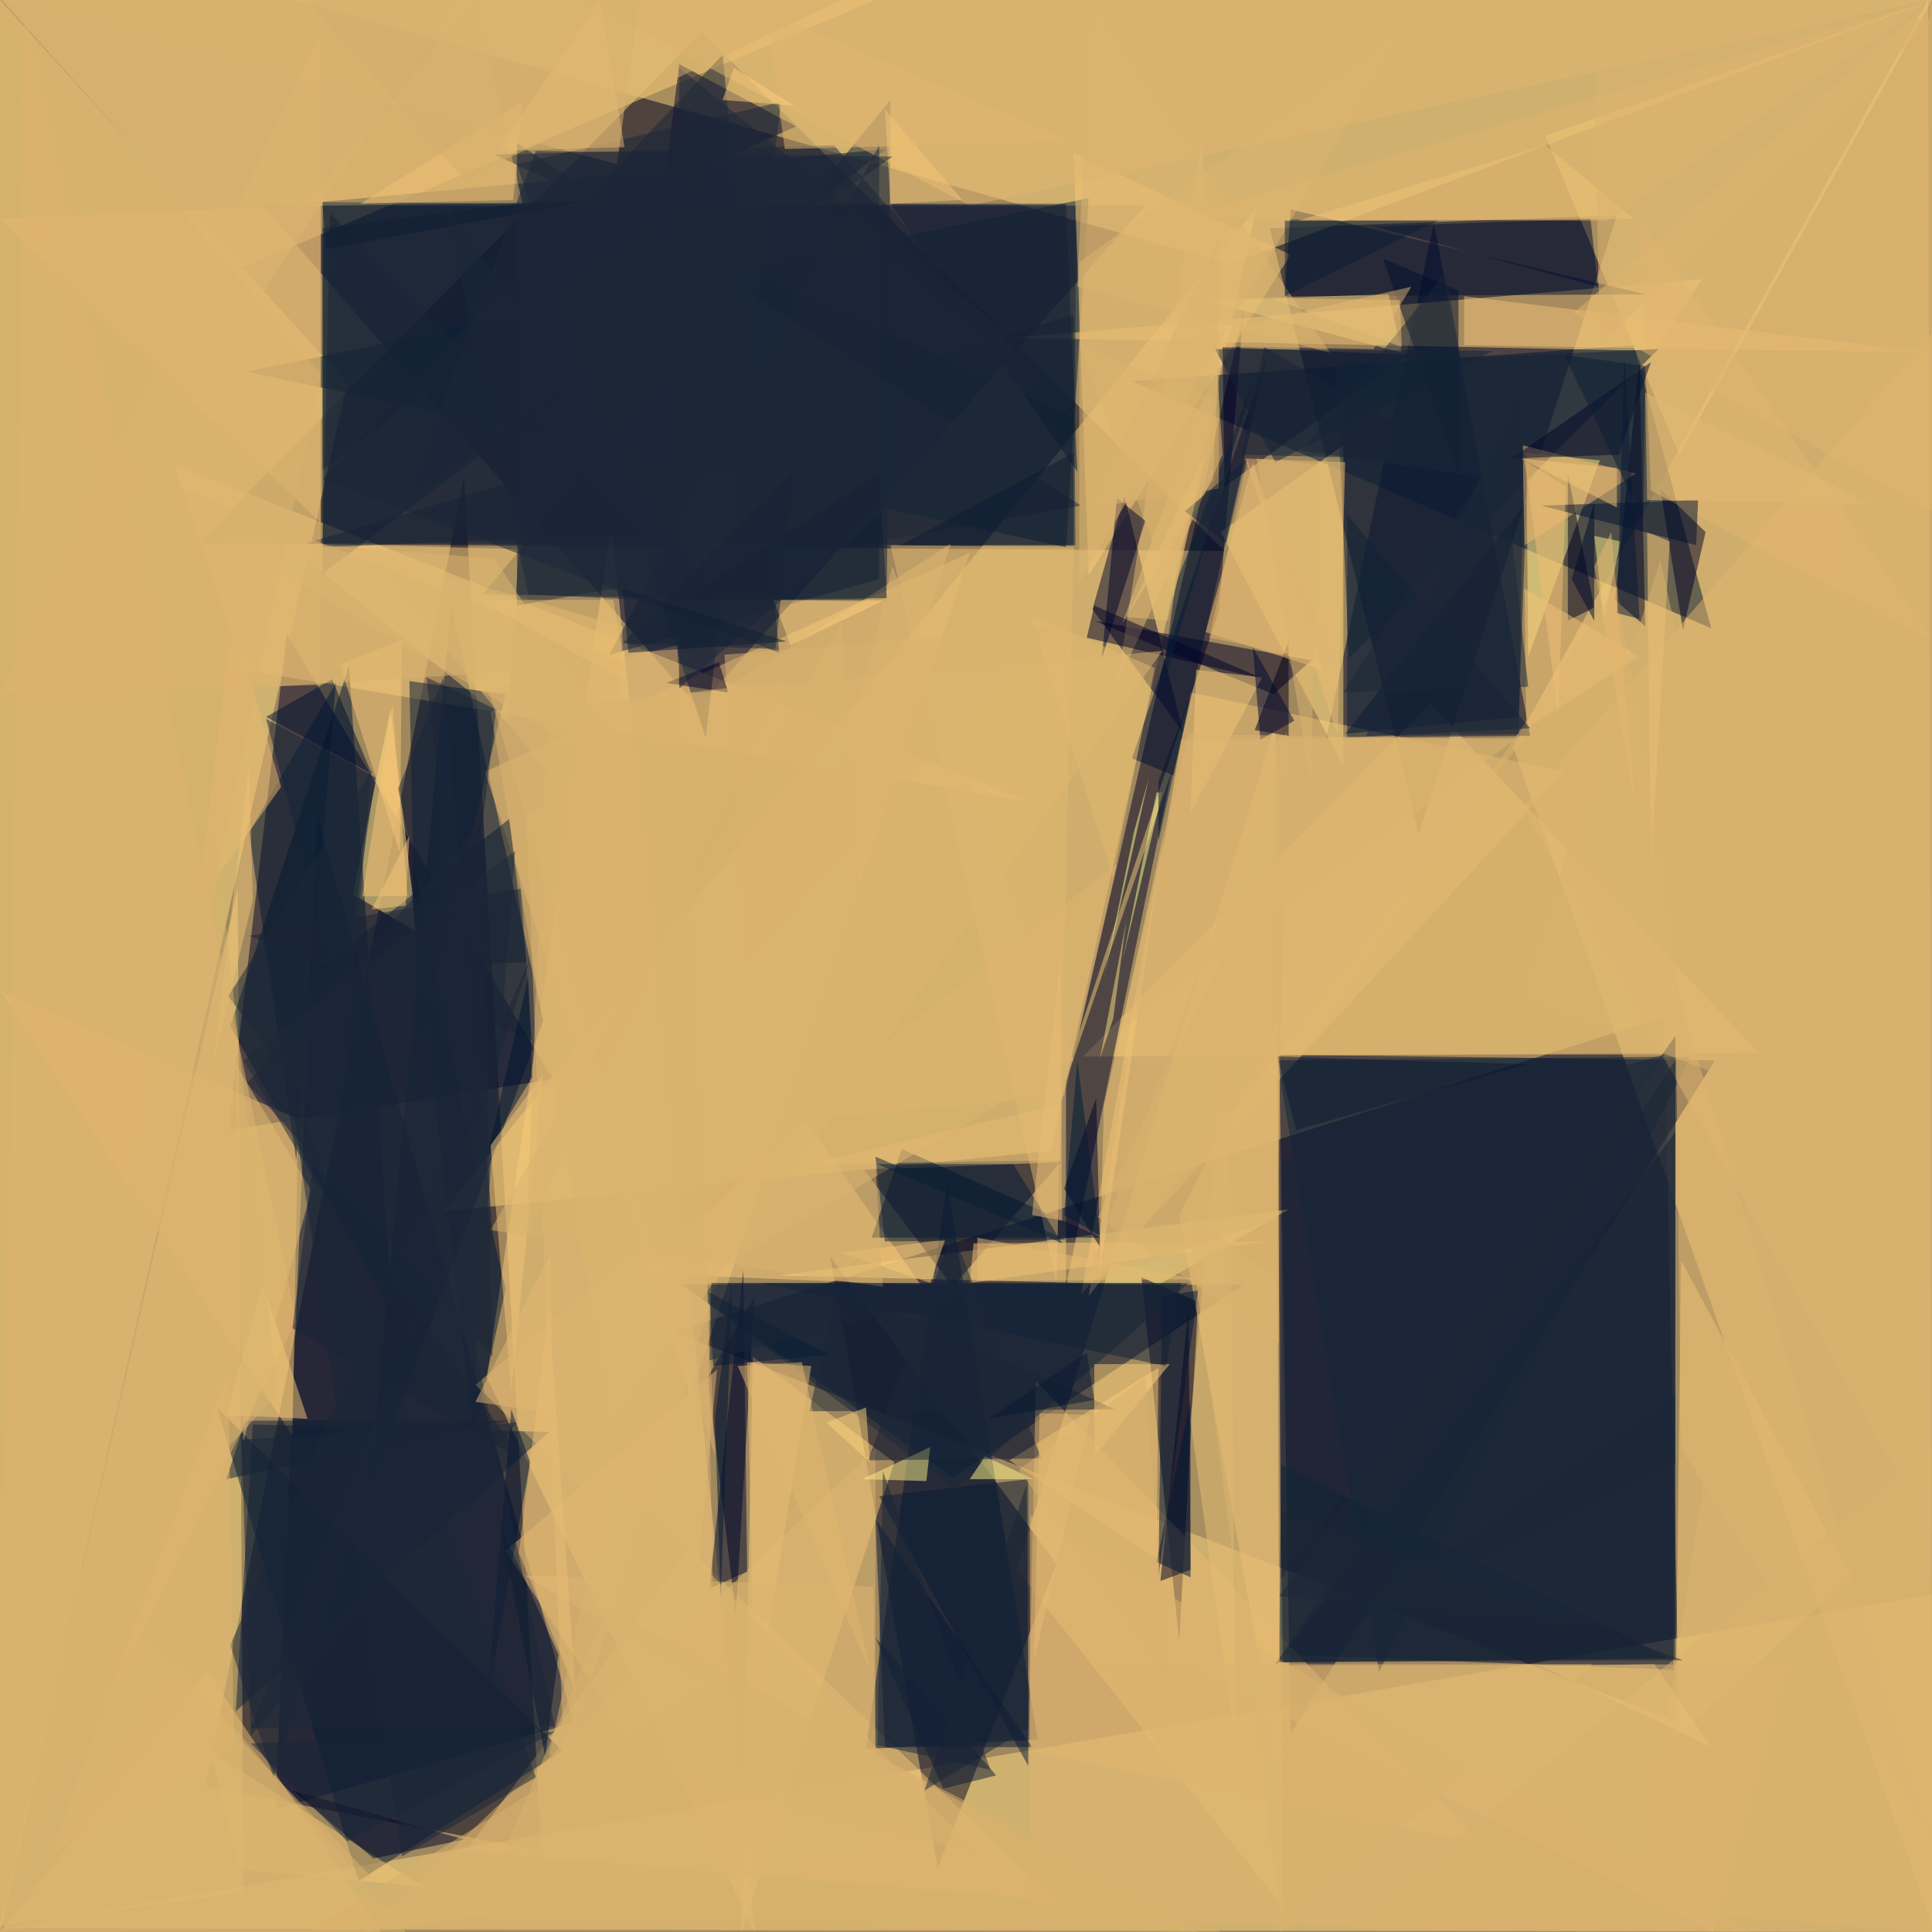<?xml version="1.0" standalone="no"?>
<svg xmlns="http://www.w3.org/2000/svg" version="1.2" baseProfile="tiny" width="1024" height="1024" viewBox="0 0 1024 1024">
<rect x="0" y="0" width="1024" height="1024" id="0" fill="rgb(159,135,94)" fill-opacity="1" />
<polygon points="372,17 105,288 649,292" id="1" fill="rgb(0,0,28)" fill-opacity="0.502" />
<polygon points="890,913 357,706 882,539" id="2" fill="rgb(0,2,41)" fill-opacity="0.502" />
<polygon points="246,253 109,947 287,981" id="3" fill="rgb(0,0,28)" fill-opacity="0.502" />
<polygon points="1024,1024 0,1022 1024,845" id="4" fill="rgb(255,219,127)" fill-opacity="0.502" />
<polygon points="0,1024 184,203 0,0" id="5" fill="rgb(255,221,128)" fill-opacity="0.502" />
<polygon points="752,442 673,121 857,114" id="6" fill="rgb(0,0,36)" fill-opacity="0.502" />
<polygon points="539,832 676,384 680,1011" id="7" fill="rgb(255,216,126)" fill-opacity="0.502" />
<polygon points="607,109 370,375 139,109" id="8" fill="rgb(0,0,45)" fill-opacity="0.502" />
<polygon points="121,599 293,572 152,336" id="9" fill="rgb(0,0,41)" fill-opacity="0.502" />
<polygon points="802,396 1024,1020 1022,0" id="10" fill="rgb(255,212,124)" fill-opacity="0.502" />
<polygon points="666,110 235,642 557,610" id="11" fill="rgb(255,213,125)" fill-opacity="0.502" />
<polygon points="652,140 1024,0 157,0" id="12" fill="rgb(255,217,126)" fill-opacity="0.502" />
<polygon points="560,829 497,990 440,666" id="13" fill="rgb(0,0,33)" fill-opacity="0.502" />
<polygon points="678,559 909,562 684,919" id="14" fill="rgb(0,6,43)" fill-opacity="0.502" />
<polygon points="146,959 168,432 304,913" id="15" fill="rgb(0,13,51)" fill-opacity="0.502" />
<polygon points="0,1021 126,471 129,1003" id="16" fill="rgb(255,220,128)" fill-opacity="0.502" />
<polygon points="680,877 887,885 888,600" id="17" fill="rgb(0,9,44)" fill-opacity="0.502" />
<polygon points="1,0 128,142 464,0" id="18" fill="rgb(255,210,123)" fill-opacity="0.502" />
<polygon points="400,1024 258,730 324,278" id="19" fill="rgb(255,212,124)" fill-opacity="0.502" />
<polygon points="758,373 932,558 574,560" id="20" fill="rgb(255,210,124)" fill-opacity="0.502" />
<polygon points="600,202 866,183 907,333" id="21" fill="rgb(1,23,51)" fill-opacity="0.502" />
<polygon points="546,425 129,355 92,246" id="22" fill="rgb(254,205,122)" fill-opacity="0.502" />
<polygon points="811,390 760,118 703,391" id="23" fill="rgb(0,7,44)" fill-opacity="0.502" />
<polygon points="1024,0 819,72 890,241" id="24" fill="rgb(255,217,126)" fill-opacity="0.502" />
<polygon points="131,197 565,290 577,105" id="25" fill="rgb(3,32,54)" fill-opacity="0.502" />
<polygon points="659,681 361,680 505,783" id="26" fill="rgb(0,10,46)" fill-opacity="0.502" />
<polygon points="256,315 472,53 470,319" id="27" fill="rgb(14,35,54)" fill-opacity="0.502" />
<polygon points="365,821 559,1007 247,981" id="28" fill="rgb(248,198,119)" fill-opacity="0.502" />
<polygon points="196,788 239,321 288,541" id="29" fill="rgb(0,21,52)" fill-opacity="0.502" />
<polygon points="646,324 572,547 659,166" id="30" fill="rgb(0,0,36)" fill-opacity="0.502" />
<polygon points="514,293 366,740 257,409" id="31" fill="rgb(236,190,116)" fill-opacity="0.502" />
<polygon points="614,681 683,641 413,676" id="32" fill="rgb(255,228,131)" fill-opacity="0.502" />
<polygon points="171,304 470,79 171,107" id="33" fill="rgb(2,28,53)" fill-opacity="0.502" />
<polygon points="458,620 505,682 562,616" id="34" fill="rgb(0,0,30)" fill-opacity="0.502" />
<polygon points="399,719 393,1024 474,775" id="35" fill="rgb(255,208,123)" fill-opacity="0.502" />
<polygon points="902,148 877,186 537,179" id="36" fill="rgb(255,212,125)" fill-opacity="0.502" />
<polygon points="981,836 888,921 891,668" id="37" fill="rgb(255,209,123)" fill-opacity="0.502" />
<polygon points="605,677 635,690 625,870" id="38" fill="rgb(0,0,32)" fill-opacity="0.502" />
<polygon points="502,627 459,927 550,922" id="39" fill="rgb(0,19,51)" fill-opacity="0.502" />
<polygon points="621,409 565,682 565,573" id="40" fill="rgb(0,7,43)" fill-opacity="0.502" />
<polygon points="829,409 573,686 631,367" id="41" fill="rgb(237,191,116)" fill-opacity="0.502" />
<polygon points="684,135 569,81 577,305" id="42" fill="rgb(250,201,120)" fill-opacity="0.502" />
<polygon points="221,494 207,376 187,474" id="43" fill="rgb(255,238,135)" fill-opacity="0.502" />
<polygon points="549,732 784,977 545,928" id="44" fill="rgb(229,183,113)" fill-opacity="0.502" />
<polygon points="810,348 848,244 809,240" id="45" fill="rgb(255,240,135)" fill-opacity="0.502" />
<polygon points="579,323 596,263 627,388" id="46" fill="rgb(0,5,43)" fill-opacity="0.502" />
<polygon points="712,406 647,282 712,236" id="47" fill="rgb(255,222,128)" fill-opacity="0.502" />
<polygon points="400,687 390,856 375,730" id="48" fill="rgb(0,0,34)" fill-opacity="0.502" />
<polygon points="110,886 0,1024 202,1024" id="49" fill="rgb(239,189,116)" fill-opacity="0.502" />
<polygon points="747,188 649,258 648,184" id="50" fill="rgb(0,1,41)" fill-opacity="0.502" />
<polygon points="422,67 352,98 360,34" id="51" fill="rgb(0,0,44)" fill-opacity="0.502" />
<polygon points="185,353 122,544 208,696" id="52" fill="rgb(0,23,49)" fill-opacity="0.502" />
<polygon points="298,928 115,746 190,997" id="53" fill="rgb(4,28,53)" fill-opacity="0.502" />
<polygon points="678,939 625,644 677,542" id="54" fill="rgb(254,203,121)" fill-opacity="0.502" />
<polygon points="427,594 488,681 341,675" id="55" fill="rgb(255,205,122)" fill-opacity="0.502" />
<polygon points="170,277 170,108 0,116" id="56" fill="rgb(238,188,115)" fill-opacity="0.502" />
<polygon points="0,525 155,761 158,593" id="57" fill="rgb(242,192,116)" fill-opacity="0.502" />
<polygon points="569,167 570,289 162,288" id="58" fill="rgb(17,32,55)" fill-opacity="0.502" />
<polygon points="152,288 275,291 269,383" id="59" fill="rgb(249,203,121)" fill-opacity="0.502" />
<polygon points="684,111 872,156 681,157" id="60" fill="rgb(0,16,49)" fill-opacity="0.502" />
<polygon points="695,350 675,368 580,329" id="61" fill="rgb(0,0,37)" fill-opacity="0.502" />
<polygon points="299,936 504,288 279,433" id="62" fill="rgb(221,180,112)" fill-opacity="0.502" />
<polygon points="805,380 713,389 809,266" id="63" fill="rgb(0,20,49)" fill-opacity="0.502" />
<polygon points="615,838 630,693 631,832" id="64" fill="rgb(0,0,35)" fill-opacity="0.502" />
<polygon points="773,154 773,252 733,137" id="65" fill="rgb(0,17,47)" fill-opacity="0.502" />
<polygon points="629,883 908,1024 948,882" id="66" fill="rgb(231,183,114)" fill-opacity="0.502" />
<polygon points="221,561 268,368 217,361" id="67" fill="rgb(5,27,53)" fill-opacity="0.502" />
<polygon points="291,759 125,907 134,755" id="68" fill="rgb(11,31,54)" fill-opacity="0.502" />
<polygon points="896,560 677,562 731,886" id="69" fill="rgb(14,38,56)" fill-opacity="0.502" />
<polygon points="374,391 274,87 414,54" id="70" fill="rgb(26,40,56)" fill-opacity="0.502" />
<polygon points="736,156 638,159 743,187" id="71" fill="rgb(255,221,129)" fill-opacity="0.502" />
<polygon points="880,259 892,334 904,282" id="72" fill="rgb(0,0,37)" fill-opacity="0.502" />
<polygon points="866,116 688,117 819,77" id="73" fill="rgb(255,208,123)" fill-opacity="0.502" />
<polygon points="885,879 678,881 679,776" id="74" fill="rgb(9,32,53)" fill-opacity="0.502" />
<polygon points="464,985 464,768 193,1024" id="75" fill="rgb(222,181,113)" fill-opacity="0.502" />
<polygon points="584,656 478,609 462,656" id="76" fill="rgb(0,14,49)" fill-opacity="0.502" />
<polygon points="614,725 535,774 613,826" id="77" fill="rgb(247,201,121)" fill-opacity="0.502" />
<polygon points="875,260 1024,339 869,115" id="78" fill="rgb(228,182,113)" fill-opacity="0.502" />
<polygon points="191,108 277,54 272,106" id="79" fill="rgb(255,209,123)" fill-opacity="0.502" />
<polygon points="592,363 648,241 637,74" id="80" fill="rgb(231,188,115)" fill-opacity="0.502" />
<polygon points="708,193 879,185 715,349" id="81" fill="rgb(19,37,55)" fill-opacity="0.502" />
<polygon points="665,387 683,390 683,340" id="82" fill="rgb(0,0,25)" fill-opacity="0.502" />
<polygon points="383,29 413,346 171,254" id="83" fill="rgb(26,39,56)" fill-opacity="0.502" />
<polygon points="856,318 869,191 872,332" id="84" fill="rgb(0,0,35)" fill-opacity="0.502" />
<polygon points="308,0 514,109 1024,0" id="85" fill="rgb(226,180,112)" fill-opacity="0.502" />
<polygon points="622,411 672,187 600,402" id="86" fill="rgb(0,16,48)" fill-opacity="0.502" />
<polygon points="466,77 323,347 466,307" id="87" fill="rgb(28,38,56)" fill-opacity="0.502" />
<polygon points="168,514 270,434 279,510" id="88" fill="rgb(11,29,52)" fill-opacity="0.502" />
<polygon points="580,321 670,360 576,338" id="89" fill="rgb(0,0,41)" fill-opacity="0.502" />
<polygon points="1024,813 807,428 1024,177" id="90" fill="rgb(226,181,113)" fill-opacity="0.502" />
<polygon points="358,960 380,726 268,822" id="91" fill="rgb(226,184,114)" fill-opacity="0.502" />
<polygon points="224,1000 127,991 111,928" id="92" fill="rgb(244,198,119)" fill-opacity="0.502" />
<polygon points="0,1017 157,700 13,5" id="93" fill="rgb(226,178,111)" fill-opacity="0.502" />
<polygon points="362,681 506,789 630,680" id="94" fill="rgb(22,42,57)" fill-opacity="0.502" />
<polygon points="547,926 469,926 464,805" id="95" fill="rgb(2,23,50)" fill-opacity="0.502" />
<polygon points="396,833 394,673 376,842" id="96" fill="rgb(0,11,47)" fill-opacity="0.502" />
<polygon points="218,473 268,683 251,761" id="97" fill="rgb(3,26,54)" fill-opacity="0.502" />
<polygon points="178,362 157,615 132,441" id="98" fill="rgb(5,26,51)" fill-opacity="0.502" />
<polygon points="246,975 155,949 198,985" id="99" fill="rgb(0,2,42)" fill-opacity="0.502" />
<polygon points="260,377 324,756 616,345" id="100" fill="rgb(219,179,111)" fill-opacity="0.502" />
<polygon points="545,784 545,936 466,793" id="101" fill="rgb(6,27,52)" fill-opacity="0.502" />
<polygon points="845,322 831,329 831,251" id="102" fill="rgb(0,0,30)" fill-opacity="0.502" />
<polygon points="327,87 0,0 339,0" id="103" fill="rgb(221,178,112)" fill-opacity="0.502" />
<polygon points="546,1018 928,1024 546,803" id="104" fill="rgb(222,178,112)" fill-opacity="0.502" />
<polygon points="430,724 396,722 400,909" id="105" fill="rgb(234,190,116)" fill-opacity="0.502" />
<polygon points="571,250 565,108 472,108" id="106" fill="rgb(10,26,50)" fill-opacity="0.502" />
<polygon points="491,785 457,784 493,767" id="107" fill="rgb(255,242,138)" fill-opacity="0.502" />
<polygon points="560,680 472,289 569,290" id="108" fill="rgb(226,183,113)" fill-opacity="0.502" />
<polygon points="626,392 808,391 577,687" id="109" fill="rgb(220,180,112)" fill-opacity="0.502" />
<polygon points="843,116 728,120 847,152" id="110" fill="rgb(0,16,49)" fill-opacity="0.502" />
<polygon points="807,236 867,251 808,289" id="111" fill="rgb(242,184,113)" fill-opacity="0.502" />
<polygon points="875,460 885,287 873,282" id="112" fill="rgb(255,206,122)" fill-opacity="0.502" />
<polygon points="249,764 129,562 273,451" id="113" fill="rgb(28,42,57)" fill-opacity="0.502" />
<polygon points="701,355 664,245 639,335" id="114" fill="rgb(247,196,118)" fill-opacity="0.502" />
<polygon points="801,243 875,192 858,241" id="115" fill="rgb(0,6,43)" fill-opacity="0.502" />
<polygon points="516,659 514,680 671,658" id="116" fill="rgb(254,200,120)" fill-opacity="0.502" />
<polygon points="1024,975 891,768 888,522" id="117" fill="rgb(223,179,112)" fill-opacity="0.502" />
<polygon points="170,18 0,368 170,363" id="118" fill="rgb(221,179,112)" fill-opacity="0.502" />
<polygon points="271,737 260,607 288,569" id="119" fill="rgb(242,195,119)" fill-opacity="0.502" />
<polygon points="635,684 614,836 616,687" id="120" fill="rgb(0,22,53)" fill-opacity="0.502" />
<polygon points="171,249 171,121 375,95" id="121" fill="rgb(22,34,53)" fill-opacity="0.502" />
<polygon points="859,287 845,284 850,328" id="122" fill="rgb(255,242,136)" fill-opacity="0.502" />
<polygon points="631,753 655,927 651,526" id="123" fill="rgb(232,189,116)" fill-opacity="0.502" />
<polygon points="584,349 592,264 607,276" id="124" fill="rgb(0,2,42)" fill-opacity="0.502" />
<polygon points="326,452 330,332 194,293" id="125" fill="rgb(222,181,113)" fill-opacity="0.502" />
<polygon points="647,1024 382,888 164,1023" id="126" fill="rgb(218,176,111)" fill-opacity="0.502" />
<polygon points="713,245 660,243 709,390" id="127" fill="rgb(235,185,114)" fill-opacity="0.502" />
<polygon points="900,265 899,289 817,268" id="128" fill="rgb(0,17,48)" fill-opacity="0.502" />
<polygon points="578,0 705,187 571,152" id="129" fill="rgb(220,179,112)" fill-opacity="0.502" />
<polygon points="564,630 581,582 583,661" id="130" fill="rgb(0,0,40)" fill-opacity="0.502" />
<polygon points="776,157 1024,187 776,183" id="131" fill="rgb(241,194,118)" fill-opacity="0.502" />
<polygon points="888,776 676,882 888,562" id="132" fill="rgb(22,39,56)" fill-opacity="0.502" />
<polygon points="808,312 809,386 869,348" id="133" fill="rgb(244,195,118)" fill-opacity="0.502" />
<polygon points="213,339 212,452 180,352" id="134" fill="rgb(248,197,118)" fill-opacity="0.502" />
<polygon points="442,77 569,221 262,82" id="135" fill="rgb(28,39,57)" fill-opacity="0.502" />
<polygon points="444,681 429,748 591,747" id="136" fill="rgb(25,37,55)" fill-opacity="0.502" />
<polygon points="120,750 163,752 139,680" id="137" fill="rgb(243,201,121)" fill-opacity="0.502" />
<polygon points="1024,271 834,166 1024,0" id="138" fill="rgb(224,180,112)" fill-opacity="0.502" />
<polygon points="378,856 252,734 374,631" id="139" fill="rgb(220,180,112)" fill-opacity="0.502" />
<polygon points="786,253 766,145 690,239" id="140" fill="rgb(27,39,56)" fill-opacity="0.502" />
<polygon points="573,268 274,76 274,321" id="141" fill="rgb(30,40,56)" fill-opacity="0.502" />
<polygon points="469,318 419,342 410,318" id="142" fill="rgb(255,210,124)" fill-opacity="0.502" />
<polygon points="713,1023 1024,1024 1024,767" id="143" fill="rgb(218,176,110)" fill-opacity="0.502" />
<polygon points="514,784 522,772 548,784" id="144" fill="rgb(255,246,138)" fill-opacity="0.502" />
<polygon points="271,747 258,902 281,775" id="145" fill="rgb(0,21,50)" fill-opacity="0.502" />
<polygon points="743,16 572,139 572,309" id="146" fill="rgb(219,179,112)" fill-opacity="0.502" />
<polygon points="857,310 895,559 691,559" id="147" fill="rgb(220,179,111)" fill-opacity="0.502" />
<polygon points="714,273 811,386 714,391" id="148" fill="rgb(15,34,54)" fill-opacity="0.502" />
<polygon points="580,723 620,723 580,772" id="149" fill="rgb(255,207,123)" fill-opacity="0.502" />
<polygon points="601,441 609,412 585,519" id="150" fill="rgb(255,255,149)" fill-opacity="0.502" />
<polygon points="0,1024 0,789 197,995" id="151" fill="rgb(217,177,111)" fill-opacity="0.502" />
<polygon points="568,75 416,79 406,6" id="152" fill="rgb(223,182,113)" fill-opacity="0.502" />
<polygon points="1024,0 622,116 852,117" id="153" fill="rgb(224,179,111)" fill-opacity="0.502" />
<polygon points="176,360 141,380 197,410" id="154" fill="rgb(0,18,48)" fill-opacity="0.502" />
<polygon points="123,327 149,417 105,479" id="155" fill="rgb(233,184,113)" fill-opacity="0.502" />
<polygon points="382,672 569,562 473,300" id="156" fill="rgb(220,179,112)" fill-opacity="0.502" />
<polygon points="130,753 120,784 270,753" id="157" fill="rgb(15,31,53)" fill-opacity="0.502" />
<polygon points="676,245 644,185 791,186" id="158" fill="rgb(17,36,55)" fill-opacity="0.502" />
<polygon points="386,367 381,351 353,362" id="159" fill="rgb(0,0,40)" fill-opacity="0.502" />
<polygon points="403,680 618,724 626,680" id="160" fill="rgb(19,33,54)" fill-opacity="0.502" />
<polygon points="145,942 281,508 122,872" id="161" fill="rgb(26,39,56)" fill-opacity="0.502" />
<polygon points="265,808 289,931 296,877" id="162" fill="rgb(0,15,45)" fill-opacity="0.502" />
<polygon points="460,774 552,773 505,653" id="163" fill="rgb(28,39,56)" fill-opacity="0.502" />
<polygon points="125,564 165,631 129,764" id="164" fill="rgb(224,187,115)" fill-opacity="0.502" />
<polygon points="575,680 682,388 677,646" id="165" fill="rgb(214,175,110)" fill-opacity="0.502" />
<polygon points="465,617 537,617 563,659" id="166" fill="rgb(1,26,53)" fill-opacity="0.502" />
<polygon points="873,265 872,208 991,267" id="167" fill="rgb(226,186,114)" fill-opacity="0.502" />
<polygon points="463,841 464,945 278,835" id="168" fill="rgb(220,180,112)" fill-opacity="0.502" />
<polygon points="679,1024 844,882 585,882" id="169" fill="rgb(216,178,111)" fill-opacity="0.502" />
<polygon points="162,107 277,108 252,0" id="170" fill="rgb(223,180,112)" fill-opacity="0.502" />
<polygon points="631,836 631,742 613,828" id="171" fill="rgb(0,23,53)" fill-opacity="0.502" />
<polygon points="171,290 175,113 340,283" id="172" fill="rgb(24,36,56)" fill-opacity="0.502" />
<polygon points="472,108 469,58 510,106" id="173" fill="rgb(243,197,118)" fill-opacity="0.502" />
<polygon points="464,868 528,941 500,948" id="174" fill="rgb(8,27,53)" fill-opacity="0.502" />
<polygon points="275,823 291,693 305,896" id="175" fill="rgb(234,190,116)" fill-opacity="0.502" />
<polygon points="681,157 762,117 681,117" id="176" fill="rgb(10,31,53)" fill-opacity="0.502" />
<polygon points="439,718 378,724 376,685" id="177" fill="rgb(5,27,52)" fill-opacity="0.502" />
<polygon points="459,746 461,775 438,754" id="178" fill="rgb(255,212,125)" fill-opacity="0.502" />
<polygon points="679,881 888,879 888,739" id="179" fill="rgb(22,38,56)" fill-opacity="0.502" />
<polygon points="0,221 143,364 334,352" id="180" fill="rgb(217,177,111)" fill-opacity="0.502" />
<polygon points="416,594 592,458 564,581" id="181" fill="rgb(221,180,112)" fill-opacity="0.502" />
<polygon points="631,431 634,355 669,359" id="182" fill="rgb(243,199,119)" fill-opacity="0.502" />
<polygon points="712,367 796,236 810,364" id="183" fill="rgb(26,40,57)" fill-opacity="0.502" />
<polygon points="501,657 446,664 493,680" id="184" fill="rgb(247,200,120)" fill-opacity="0.502" />
<polygon points="687,599 677,560 809,564" id="185" fill="rgb(10,24,50)" fill-opacity="0.502" />
<polygon points="826,379 830,258 808,244" id="186" fill="rgb(241,189,116)" fill-opacity="0.502" />
<polygon points="181,531 141,381 199,412" id="187" fill="rgb(18,34,54)" fill-opacity="0.502" />
<polygon points="208,373 192,475 216,475" id="188" fill="rgb(250,193,118)" fill-opacity="0.502" />
<polygon points="466,251 470,317 362,318" id="189" fill="rgb(15,30,52)" fill-opacity="0.502" />
<polygon points="152,565 213,984 284,942" id="190" fill="rgb(25,39,56)" fill-opacity="0.502" />
<polygon points="546,326 590,465 612,354" id="191" fill="rgb(226,183,113)" fill-opacity="0.502" />
<polygon points="668,392 664,343 686,382" id="192" fill="rgb(0,8,48)" fill-opacity="0.502" />
<polygon points="276,471 132,496 282,551" id="193" fill="rgb(25,37,55)" fill-opacity="0.502" />
<polygon points="618,436 583,674 585,587" id="194" fill="rgb(243,198,119)" fill-opacity="0.502" />
<polygon points="569,240 569,289 477,289" id="195" fill="rgb(11,26,51)" fill-opacity="0.502" />
<polygon points="342,418 118,285 262,296" id="196" fill="rgb(218,179,112)" fill-opacity="0.502" />
<polygon points="360,365 360,36 556,195" id="197" fill="rgb(29,40,56)" fill-opacity="0.502" />
<polygon points="465,925 468,780 525,938" id="198" fill="rgb(26,38,56)" fill-opacity="0.502" />
<polygon points="613,420 595,509 616,420" id="199" fill="rgb(255,252,141)" fill-opacity="0.502" />
<polygon points="857,248 806,243 857,269" id="200" fill="rgb(247,200,120)" fill-opacity="0.502" />
<polygon points="58,280 241,0 0,0" id="201" fill="rgb(220,179,112)" fill-opacity="0.502" />
<polygon points="872,194 829,188 871,276" id="202" fill="rgb(10,28,52)" fill-opacity="0.502" />
<polygon points="280,518 282,571 259,609" id="203" fill="rgb(0,20,48)" fill-opacity="0.502" />
<polygon points="162,0 246,95 446,0" id="204" fill="rgb(212,174,110)" fill-opacity="0.502" />
<polygon points="263,376 226,359 245,527" id="205" fill="rgb(24,36,55)" fill-opacity="0.502" />
<polygon points="113,564 134,477 132,406" id="206" fill="rgb(240,193,117)" fill-opacity="0.502" />
<polygon points="583,561 597,488 590,540" id="207" fill="rgb(255,221,128)" fill-opacity="0.502" />
<polygon points="322,852 635,1024 252,1017" id="208" fill="rgb(216,178,111)" fill-opacity="0.502" />
<polygon points="260,652 468,682 446,330" id="209" fill="rgb(215,177,111)" fill-opacity="0.502" />
<polygon points="379,752 382,847 388,680" id="210" fill="rgb(0,24,51)" fill-opacity="0.502" />
<polygon points="173,132 171,109 310,107" id="211" fill="rgb(13,28,51)" fill-opacity="0.502" />
<polygon points="888,867 888,549 678,846" id="212" fill="rgb(28,40,57)" fill-opacity="0.502" />
<polygon points="383,53 389,36 421,56" id="213" fill="rgb(254,207,124)" fill-opacity="0.502" />
<polygon points="262,661 235,359 211,418" id="214" fill="rgb(26,38,56)" fill-opacity="0.502" />
<polygon points="197,408 179,607 121,528" id="215" fill="rgb(29,40,56)" fill-opacity="0.502" />
<polygon points="646,188 643,254 595,330" id="216" fill="rgb(232,189,116)" fill-opacity="0.502" />
<polygon points="429,617 563,585 562,615" id="217" fill="rgb(229,185,114)" fill-opacity="0.502" />
<polygon points="259,366 379,772 359,342" id="218" fill="rgb(217,178,112)" fill-opacity="0.502" />
<polygon points="857,325 861,189 869,328" id="219" fill="rgb(7,27,53)" fill-opacity="0.502" />
<polygon points="666,243 698,246 695,416" id="220" fill="rgb(220,180,112)" fill-opacity="0.502" />
<polygon points="469,658 565,657 464,613" id="221" fill="rgb(17,36,55)" fill-opacity="0.502" />
<polygon points="239,653 294,915 133,916" id="222" fill="rgb(29,41,57)" fill-opacity="0.502" />
<polygon points="615,369 665,200 623,310" id="223" fill="rgb(7,32,55)" fill-opacity="0.502" />
<polygon points="943,582 806,529 880,297" id="224" fill="rgb(215,177,111)" fill-opacity="0.502" />
<polygon points="277,774 166,616 155,704" id="225" fill="rgb(24,37,55)" fill-opacity="0.502" />
<polygon points="417,340 330,312 333,346" id="226" fill="rgb(6,26,50)" fill-opacity="0.502" />
<polygon points="293,749 252,743 292,664" id="227" fill="rgb(227,184,114)" fill-opacity="0.502" />
<polygon points="678,712 678,445 582,645" id="228" fill="rgb(218,178,111)" fill-opacity="0.502" />
<polygon points="114,439 147,739 0,897" id="229" fill="rgb(215,177,111)" fill-opacity="0.502" />
<polygon points="1024,1024 1024,0 868,1012" id="230" fill="rgb(218,178,111)" fill-opacity="0.502" />
<polygon points="572,183 622,317 645,212" id="231" fill="rgb(218,178,111)" fill-opacity="0.502" />
<polygon points="540,779 607,730 619,889" id="232" fill="rgb(215,176,111)" fill-opacity="0.502" />
<polygon points="280,315 382,320 236,108" id="233" fill="rgb(27,38,56)" fill-opacity="0.502" />
<polygon points="0,0 170,198 0,1024" id="234" fill="rgb(217,177,111)" fill-opacity="0.502" />
<polygon points="882,559 679,615 679,837" id="235" fill="rgb(27,40,56)" fill-opacity="0.502" />
<polygon points="254,318 333,362 325,318" id="236" fill="rgb(229,187,115)" fill-opacity="0.502" />
<polygon points="264,80 331,78 318,0" id="237" fill="rgb(227,186,114)" fill-opacity="0.502" />
<polygon points="324,779 291,930 518,982" id="238" fill="rgb(216,177,111)" fill-opacity="0.502" />
<polygon points="803,392 594,546 630,389" id="239" fill="rgb(220,180,112)" fill-opacity="0.502" />
<polygon points="844,0 1024,11 848,183" id="240" fill="rgb(220,178,112)" fill-opacity="0.502" />
<polygon points="215,480 197,482 217,443" id="241" fill="rgb(249,198,120)" fill-opacity="0.502" />
<polygon points="805,389 808,200 724,390" id="242" fill="rgb(26,38,56)" fill-opacity="0.502" />
<polygon points="629,642 680,1024 676,678" id="243" fill="rgb(218,179,112)" fill-opacity="0.502" />
<polygon points="854,282 845,300 867,430" id="244" fill="rgb(229,182,113)" fill-opacity="0.502" />
<polygon points="548,881 551,749 578,750" id="245" fill="rgb(227,186,115)" fill-opacity="0.502" />
<polygon points="679,801 680,881 892,880" id="246" fill="rgb(28,38,55)" fill-opacity="0.502" />
<polygon points="556,333 396,508 384,347" id="247" fill="rgb(217,178,111)" fill-opacity="0.502" />
<polygon points="290,376 416,361 279,655" id="248" fill="rgb(217,178,111)" fill-opacity="0.502" />
<polygon points="544,787 490,949 545,916" id="249" fill="rgb(25,37,55)" fill-opacity="0.502" />
<polygon points="748,152 728,185 612,183" id="250" fill="rgb(224,181,112)" fill-opacity="0.502" />
<polygon points="391,724 425,722 461,885" id="251" fill="rgb(223,182,113)" fill-opacity="0.502" />
<polygon points="646,127 578,269 646,259" id="252" fill="rgb(217,178,111)" fill-opacity="0.502" />
<polygon points="576,717 524,752 580,742" id="253" fill="rgb(8,25,51)" fill-opacity="0.502" />
<polygon points="614,414 614,446 631,369" id="254" fill="rgb(0,21,49)" fill-opacity="0.502" />
<polygon points="563,647 562,509 547,644" id="255" fill="rgb(232,190,116)" fill-opacity="0.502" />
<polygon points="294,918 184,976 133,924" id="256" fill="rgb(24,38,56)" fill-opacity="0.502" />
<polygon points="650,288 660,244 628,271" id="257" fill="rgb(14,32,53)" fill-opacity="0.502" />
<polygon points="597,327 640,238 619,329" id="258" fill="rgb(230,188,115)" fill-opacity="0.502" />
<polygon points="670,184 775,244 658,241" id="259" fill="rgb(25,37,55)" fill-opacity="0.502" />
<polygon points="518,679 518,656 634,678" id="260" fill="rgb(232,187,115)" fill-opacity="0.502" />
<polygon points="330,341 411,344 421,249" id="261" fill="rgb(25,37,55)" fill-opacity="0.502" />
<polygon points="583,655 564,644 571,562" id="262" fill="rgb(1,29,53)" fill-opacity="0.502" />
<polygon points="709,352 641,338 661,244" id="263" fill="rgb(219,179,112)" fill-opacity="0.502" />
<polygon points="473,83 284,80 215,266" id="264" fill="rgb(28,39,56)" fill-opacity="0.502" />
<polygon points="261,719 131,574 256,435" id="265" fill="rgb(29,39,56)" fill-opacity="0.502" />
<polygon points="833,307 845,266 845,329" id="266" fill="rgb(0,11,47)" fill-opacity="0.502" />
<polygon points="128,763 274,754 133,920" id="267" fill="rgb(27,38,56)" fill-opacity="0.502" />
<polygon points="742,159 674,158 743,184" id="268" fill="rgb(235,189,116)" fill-opacity="0.502" />
<polygon points="0,1024 215,1024 95,881" id="269" fill="rgb(216,177,111)" fill-opacity="0.502" />
<polygon points="907,926 877,882 817,883" id="270" fill="rgb(230,189,116)" fill-opacity="0.502" />
<polygon points="533,680 376,721 377,680" id="271" fill="rgb(27,38,56)" fill-opacity="0.502" />
<polygon points="570,219 570,109 437,108" id="272" fill="rgb(26,37,55)" fill-opacity="0.502" />
<polygon points="124,927 121,727 27,982" id="273" fill="rgb(222,179,111)" fill-opacity="0.502" />
</svg>